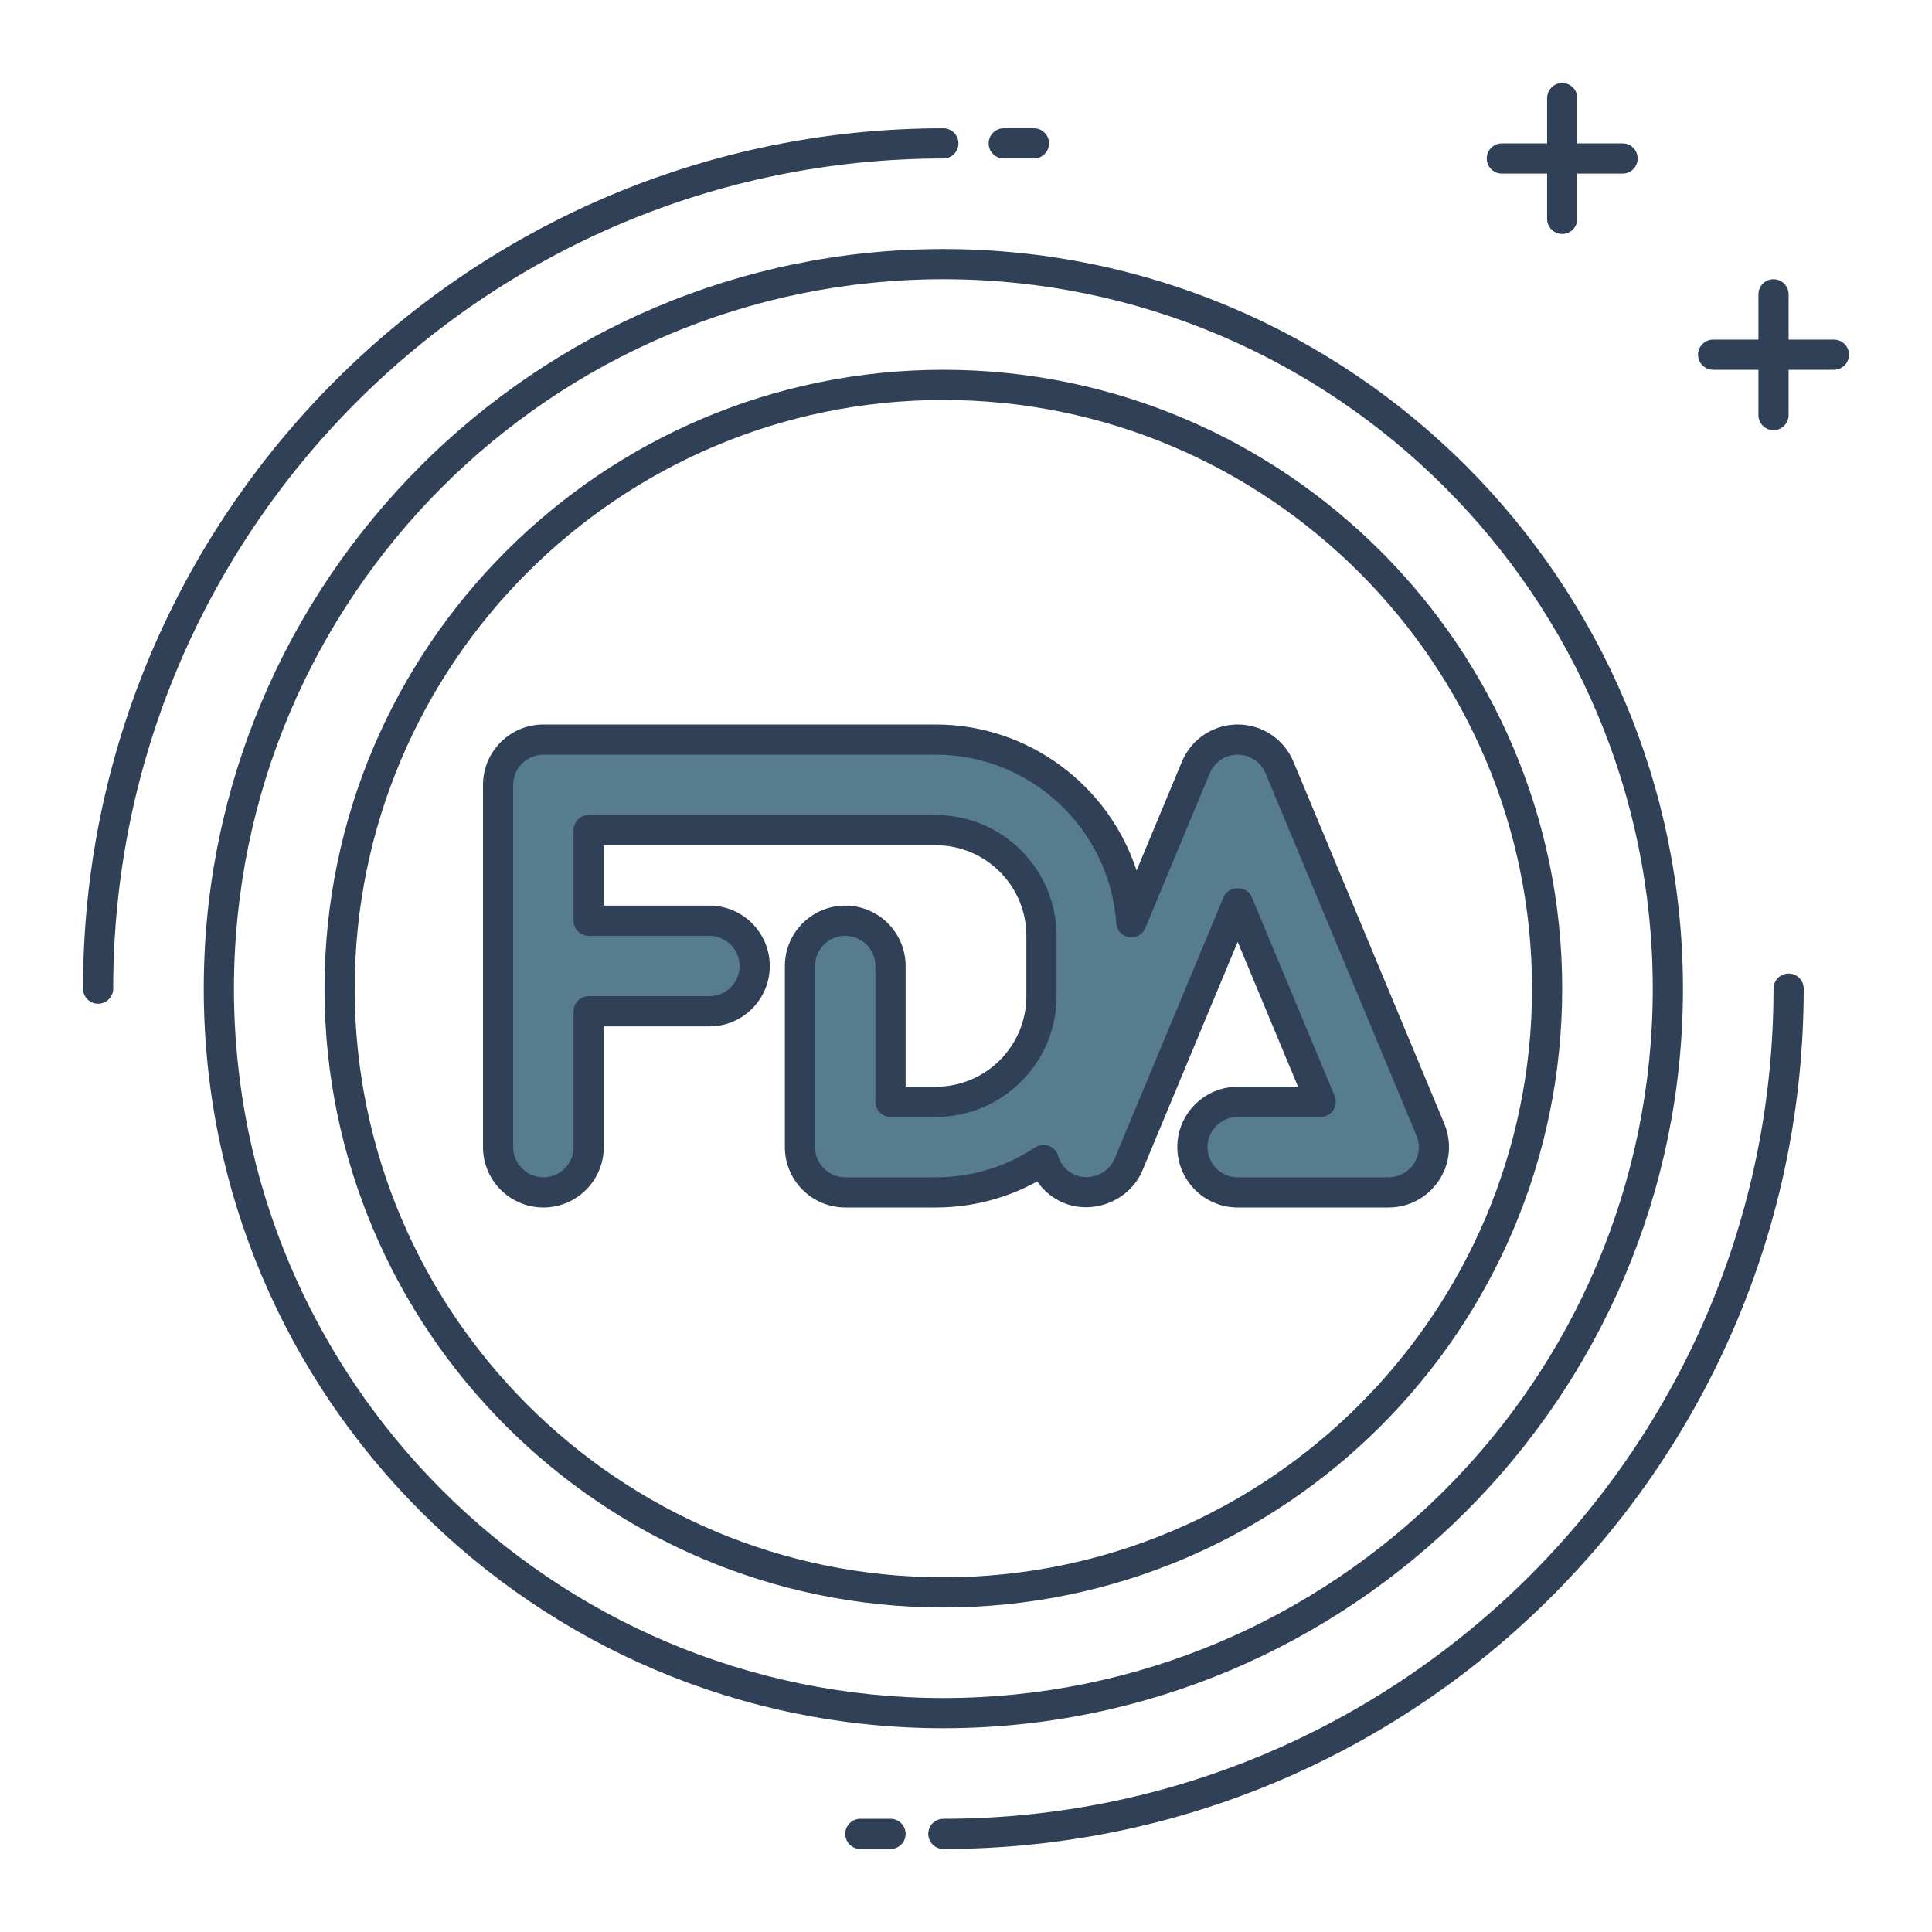 <svg id="Layer_1" enable-background="new 0 0 64 64" viewBox="0 0 64 64" xmlns="http://www.w3.org/2000/svg" width="300" height="300" version="1.1" xmlns:xlink="http://www.w3.org/1999/xlink" xmlns:svgjs="http://svgjs.dev/svgjs"><g width="100%" height="100%" transform="matrix(1,0,0,1,0,0)"><g><g><path d="m29.5 61.25h-1c-.276 0-.5-.224-.5-.5s.224-.5.5-.5h1c.276 0 .5.224.5.5s-.224.5-.5.5z" fill="#304057" fill-opacity="1" data-original-color="#263238ff" stroke="none" stroke-opacity="1"/></g><g><path d="m31.25 57.25c-13.51 0-24.5-10.991-24.5-24.5s10.99-24.5 24.5-24.5 24.5 10.991 24.5 24.5-10.99 24.5-24.5 24.5zm0-48c-12.958 0-23.5 10.542-23.5 23.5s10.542 23.5 23.5 23.5 23.5-10.542 23.5-23.5-10.542-23.5-23.5-23.5z" fill="#304057" fill-opacity="1" data-original-color="#263238ff" stroke="none" stroke-opacity="1"/></g><g><path d="m3.25 33.25c-.276 0-.5-.224-.5-.5 0-15.715 12.785-28.5 28.5-28.5.276 0 .5.224.5.5s-.224.5-.5.5c-15.163 0-27.5 12.336-27.5 27.5 0 .276-.224.5-.5.5z" fill="#304057" fill-opacity="1" data-original-color="#263238ff" stroke="none" stroke-opacity="1"/></g><g><path d="m34.25 5.25h-1c-.276 0-.5-.224-.5-.5s.224-.5.5-.5h1c.276 0 .5.224.5.5s-.224.5-.5.5z" fill="#304057" fill-opacity="1" data-original-color="#263238ff" stroke="none" stroke-opacity="1"/></g><g><path d="m31.25 61.25c-.276 0-.5-.224-.5-.5s.224-.5.5-.5c15.163 0 27.5-12.336 27.5-27.5 0-.276.224-.5.5-.5s.5.224.5.5c0 15.715-12.785 28.5-28.5 28.5z" fill="#304057" fill-opacity="1" data-original-color="#263238ff" stroke="none" stroke-opacity="1"/></g><g><path d="m53.75 5.75h-4c-.276 0-.5-.224-.5-.5s.224-.5.5-.5h4c.276 0 .5.224.5.5s-.224.5-.5.5z" fill="#304057" fill-opacity="1" data-original-color="#263238ff" stroke="none" stroke-opacity="1"/></g><g><path d="m51.75 7.75c-.276 0-.5-.224-.5-.5v-4c0-.276.224-.5.5-.5s.5.224.5.5v4c0 .276-.224.5-.5.5z" fill="#304057" fill-opacity="1" data-original-color="#263238ff" stroke="none" stroke-opacity="1"/></g><g><path d="m60.75 12.25h-4c-.276 0-.5-.224-.5-.5s.224-.5.5-.5h4c.276 0 .5.224.5.5s-.224.5-.5.5z" fill="#304057" fill-opacity="1" data-original-color="#263238ff" stroke="none" stroke-opacity="1"/></g><g><path d="m58.75 14.25c-.276 0-.5-.224-.5-.5v-4c0-.276.224-.5.5-.5s.5.224.5.5v4c0 .276-.224.5-.5.5z" fill="#304057" fill-opacity="1" data-original-color="#263238ff" stroke="none" stroke-opacity="1"/></g><g><path d="m31.25 53.25c-11.304 0-20.5-9.196-20.5-20.5s9.196-20.5 20.5-20.5 20.5 9.196 20.5 20.5-9.196 20.5-20.5 20.5zm0-40c-10.752 0-19.5 8.748-19.5 19.5s8.748 19.5 19.5 19.5 19.5-8.748 19.5-19.5-8.748-19.5-19.5-19.5z" fill="#304057" fill-opacity="1" data-original-color="#263238ff" stroke="none" stroke-opacity="1"/></g><g><path d="m47.385 37.423-5-12c-.234-.559-.779-.923-1.385-.923s-1.151.364-1.385.923l-2.138 5.131c-.231-3.376-3.044-6.054-6.477-6.054h-13c-.828 0-1.5.672-1.5 1.5v12c0 .828.672 1.5 1.5 1.5s1.5-.672 1.5-1.5v-4.5h4c.828 0 1.5-.672 1.5-1.5s-.672-1.5-1.5-1.5h-4v-3h11.5c1.93 0 3.5 1.57 3.5 3.5v2c0 1.93-1.57 3.5-3.5 3.5h-1.5v-4.5c0-.828-.672-1.5-1.5-1.5s-1.5.672-1.5 1.5v6c0 .828.672 1.5 1.5 1.5h3c1.318 0 2.544-.397 3.569-1.073.124.417.421.778.854.958.188.078.384.115.576.115.588 0 1.146-.347 1.386-.923l3.615-8.676 2.75 6.6h-2.75c-.828 0-1.5.672-1.5 1.5s.672 1.5 1.5 1.5h5c.502 0 .97-.251 1.248-.668s.329-.947.137-1.41z" fill="#577c8e" fill-opacity="1" data-original-color="#40c4ffff" stroke="none" stroke-opacity="1"/><path d="m46 40h-5c-1.103 0-2-.897-2-2s.897-2 2-2h2l-2-4.8-3.153 7.569c-.414.991-1.615 1.491-2.615 1.077-.357-.149-.657-.396-.872-.709-1.029.566-2.179.863-3.36.863h-3c-1.103 0-2-.897-2-2v-6c0-1.103.897-2 2-2s2 .897 2 2v4h1c1.654 0 3-1.346 3-3v-2c0-1.654-1.346-3-3-3h-11v2h3.5c1.103 0 2 .897 2 2s-.897 2-2 2h-3.5v4c0 1.103-.897 2-2 2s-2-.897-2-2v-12c0-1.103.897-2 2-2h13c3.077 0 5.732 2.023 6.65 4.838l1.503-3.608c.313-.747 1.037-1.23 1.847-1.23s1.534.483 1.846 1.23l5.001 12c.257.62.189 1.322-.183 1.878-.372.559-.994.892-1.664.892zm-5-3c-.552 0-1 .449-1 1s.448 1 1 1h5c.335 0 .646-.167.832-.445s.22-.629.091-.939l-5-12c-.155-.374-.519-.616-.923-.616s-.768.242-.924.616l-2.137 5.13c-.09.213-.311.34-.543.301-.229-.038-.402-.228-.418-.459-.214-3.133-2.84-5.588-5.978-5.588h-13c-.552 0-1 .449-1 1v12c0 .551.448 1 1 1s1-.449 1-1v-4.5c0-.276.224-.5.5-.5h4c.552 0 1-.449 1-1s-.448-1-1-1h-4c-.276 0-.5-.224-.5-.5v-3c0-.276.224-.5.5-.5h11.5c2.206 0 4 1.794 4 4v2c0 2.206-1.794 4-4 4h-1.5c-.276 0-.5-.224-.5-.5v-4.5c0-.551-.448-1-1-1s-1 .449-1 1v6c0 .551.448 1 1 1h3c1.173 0 2.312-.343 3.294-.991.133-.087.299-.106.446-.052.148.054.263.175.309.327.087.292.293.525.566.639.498.207 1.102-.043 1.308-.539l3.615-8.677c.156-.372.768-.372.924 0l2.75 6.6c.063.154.047.331-.046.47s-.249.223-.416.223z" fill="#304057" fill-opacity="1" data-original-color="#263238ff" stroke="none" stroke-opacity="1"/></g></g></g></svg>